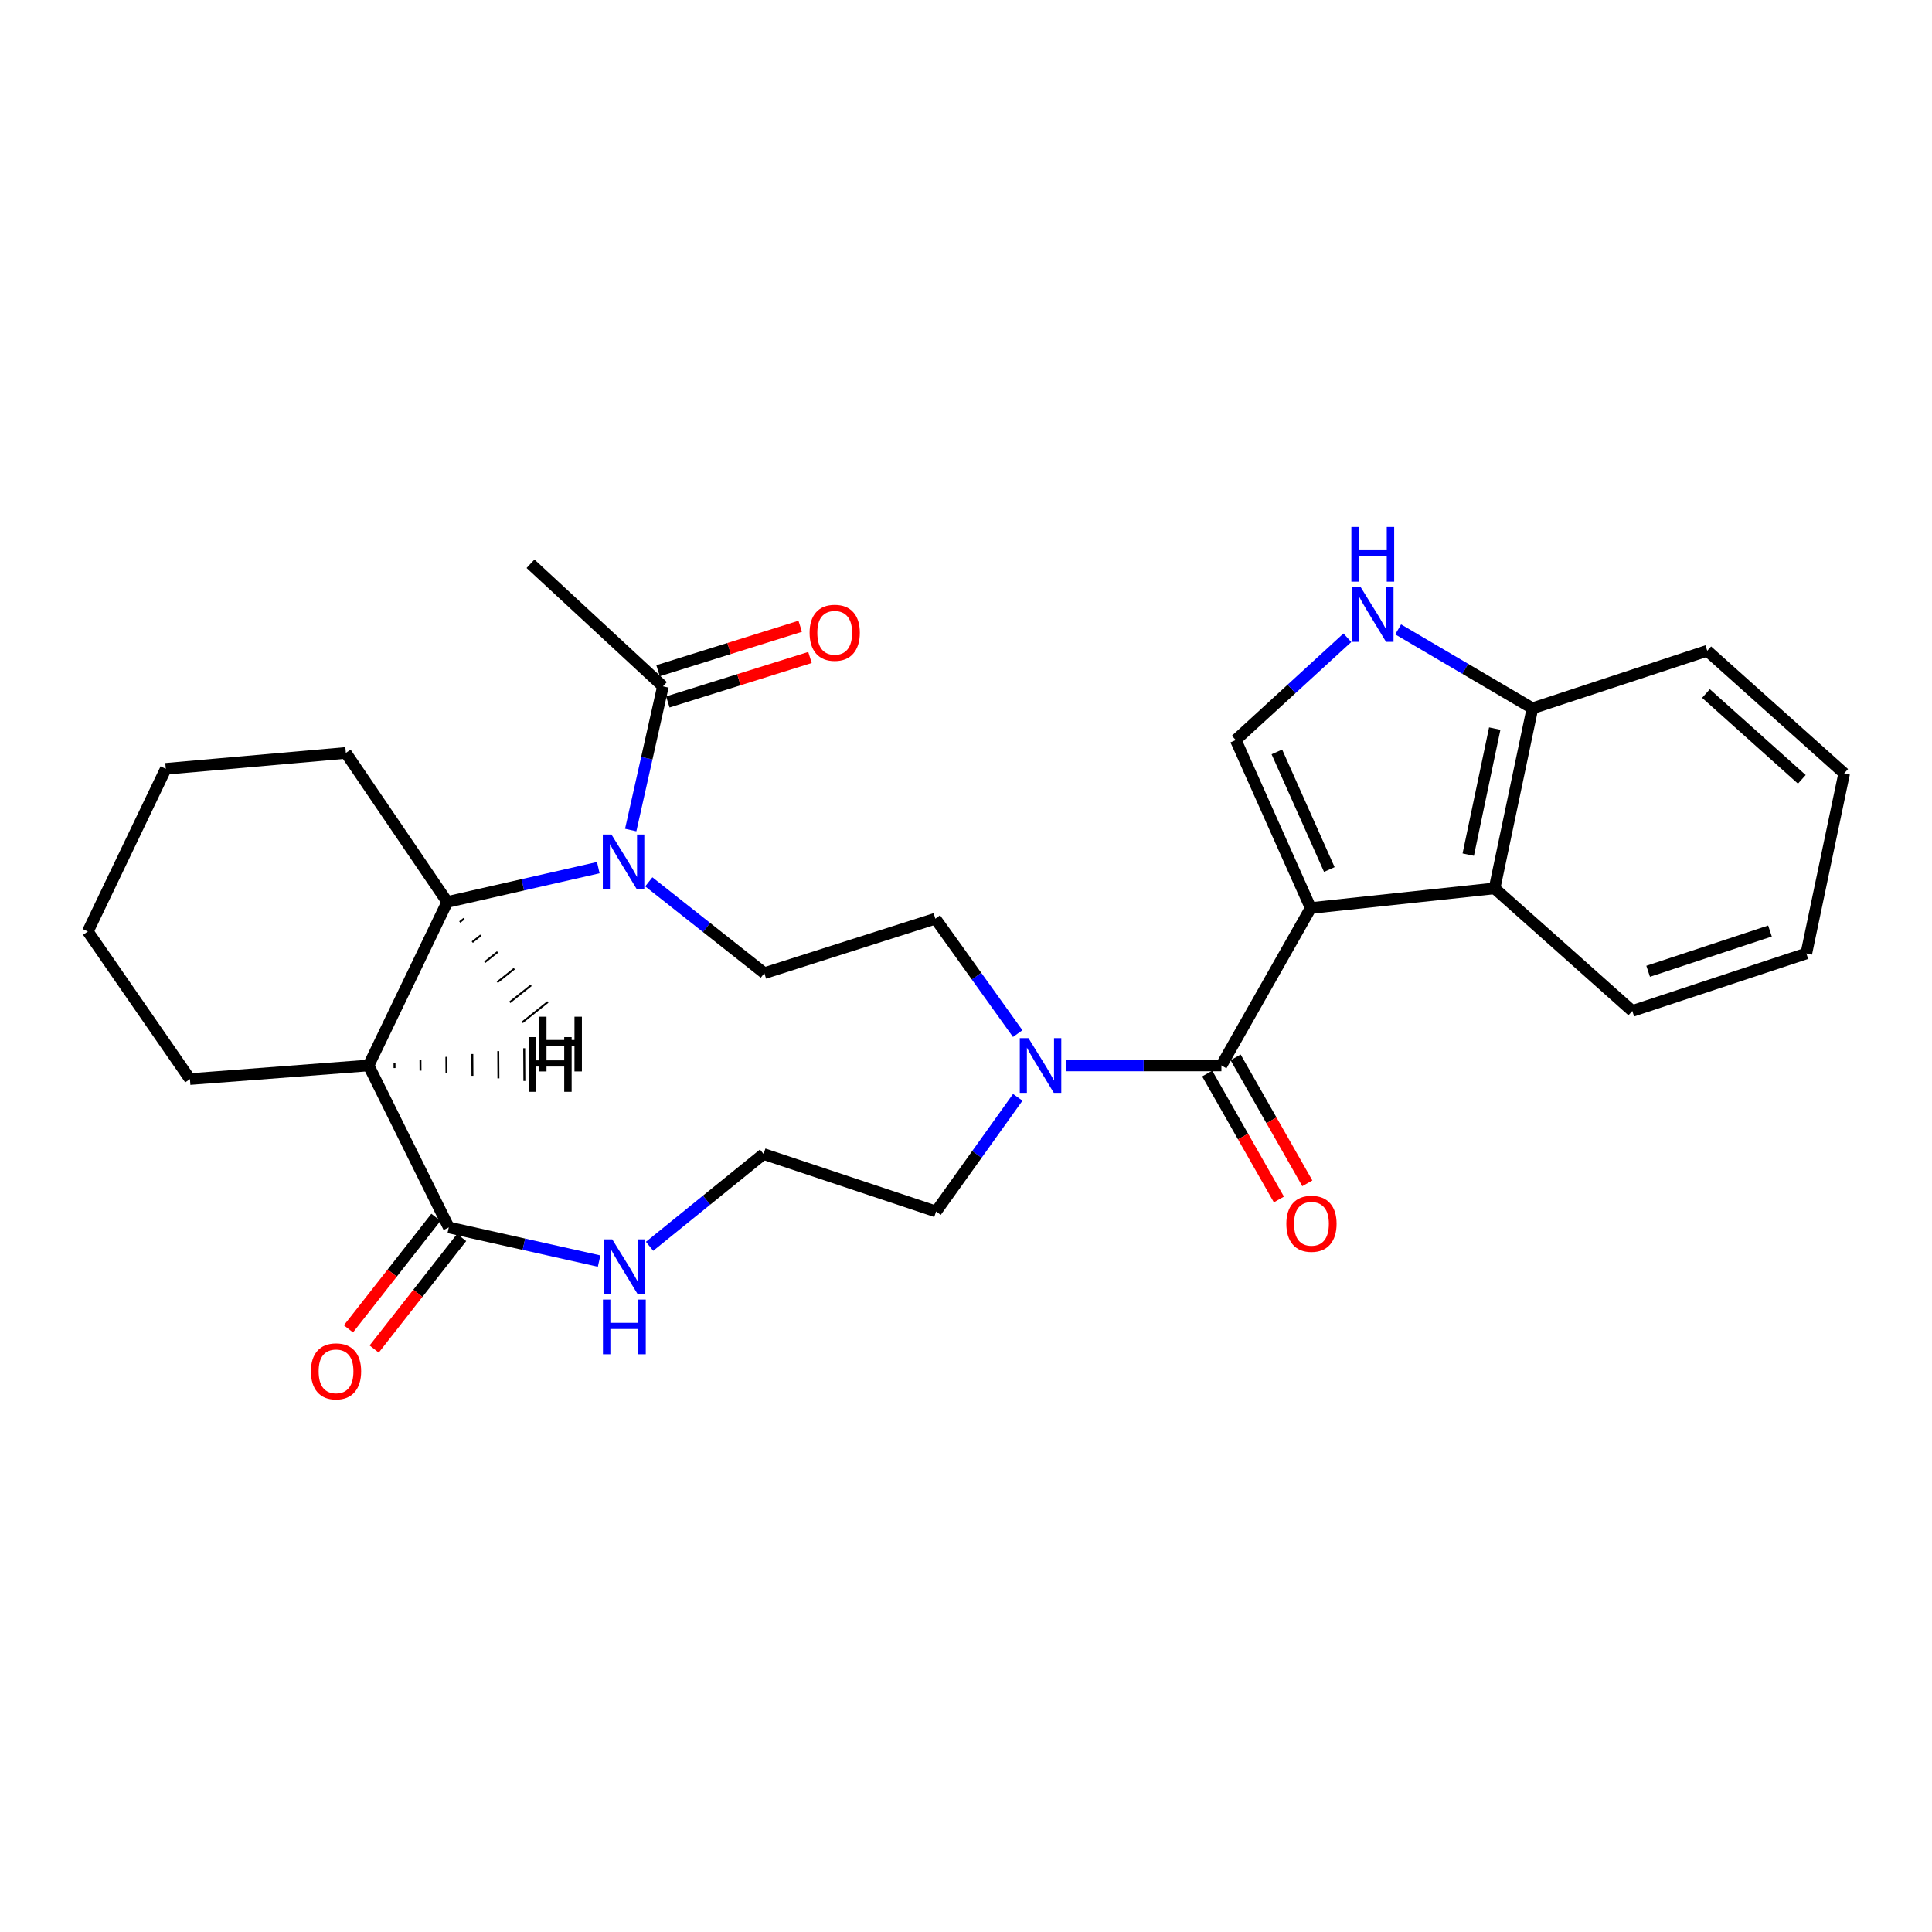 <?xml version='1.0' encoding='iso-8859-1'?>
<svg version='1.1' baseProfile='full'
              xmlns='http://www.w3.org/2000/svg'
                      xmlns:rdkit='http://www.rdkit.org/xml'
                      xmlns:xlink='http://www.w3.org/1999/xlink'
                  xml:space='preserve'
width='1000px' height='1000px' viewBox='0 0 1000 1000'>
<!-- END OF HEADER -->
<rect style='opacity:1.0;fill:#FFFFFF;stroke:none' width='1000' height='1000' x='0' y='0'> </rect>
<path class='bond-1' d='M 678.414,470.003 L 632.198,551.481' style='fill:none;fill-rule:evenodd;stroke:#000000;stroke-width:6px;stroke-linecap:butt;stroke-linejoin:miter;stroke-opacity:1' />
<path class='bond-3' d='M 678.414,470.003 L 639.627,383.043' style='fill:none;fill-rule:evenodd;stroke:#000000;stroke-width:6px;stroke-linecap:butt;stroke-linejoin:miter;stroke-opacity:1' />
<path class='bond-3' d='M 688.054,450.064 L 660.902,389.192' style='fill:none;fill-rule:evenodd;stroke:#000000;stroke-width:6px;stroke-linecap:butt;stroke-linejoin:miter;stroke-opacity:1' />
<path class='bond-5' d='M 678.414,470.003 L 773.583,459.819' style='fill:none;fill-rule:evenodd;stroke:#000000;stroke-width:6px;stroke-linecap:butt;stroke-linejoin:miter;stroke-opacity:1' />
<path class='bond-0' d='M 335.814,456.441 L 365.72,480.072' style='fill:none;fill-rule:evenodd;stroke:#0000FF;stroke-width:6px;stroke-linecap:butt;stroke-linejoin:miter;stroke-opacity:1' />
<path class='bond-0' d='M 365.72,480.072 L 395.626,503.704' style='fill:none;fill-rule:evenodd;stroke:#000000;stroke-width:6px;stroke-linecap:butt;stroke-linejoin:miter;stroke-opacity:1' />
<path class='bond-4' d='M 309.672,449.094 L 270.588,457.983' style='fill:none;fill-rule:evenodd;stroke:#0000FF;stroke-width:6px;stroke-linecap:butt;stroke-linejoin:miter;stroke-opacity:1' />
<path class='bond-4' d='M 270.588,457.983 L 231.504,466.872' style='fill:none;fill-rule:evenodd;stroke:#000000;stroke-width:6px;stroke-linecap:butt;stroke-linejoin:miter;stroke-opacity:1' />
<path class='bond-9' d='M 326.451,429.631 L 334.794,392.439' style='fill:none;fill-rule:evenodd;stroke:#0000FF;stroke-width:6px;stroke-linecap:butt;stroke-linejoin:miter;stroke-opacity:1' />
<path class='bond-9' d='M 334.794,392.439 L 343.138,355.248' style='fill:none;fill-rule:evenodd;stroke:#000000;stroke-width:6px;stroke-linecap:butt;stroke-linejoin:miter;stroke-opacity:1' />
<path class='bond-7' d='M 632.198,551.481 L 591.93,551.481' style='fill:none;fill-rule:evenodd;stroke:#000000;stroke-width:6px;stroke-linecap:butt;stroke-linejoin:miter;stroke-opacity:1' />
<path class='bond-7' d='M 591.93,551.481 L 551.661,551.481' style='fill:none;fill-rule:evenodd;stroke:#0000FF;stroke-width:6px;stroke-linecap:butt;stroke-linejoin:miter;stroke-opacity:1' />
<path class='bond-14' d='M 624.844,555.668 L 643.402,588.262' style='fill:none;fill-rule:evenodd;stroke:#000000;stroke-width:6px;stroke-linecap:butt;stroke-linejoin:miter;stroke-opacity:1' />
<path class='bond-14' d='M 643.402,588.262 L 661.961,620.856' style='fill:none;fill-rule:evenodd;stroke:#FF0000;stroke-width:6px;stroke-linecap:butt;stroke-linejoin:miter;stroke-opacity:1' />
<path class='bond-14' d='M 639.552,547.293 L 658.111,579.888' style='fill:none;fill-rule:evenodd;stroke:#000000;stroke-width:6px;stroke-linecap:butt;stroke-linejoin:miter;stroke-opacity:1' />
<path class='bond-14' d='M 658.111,579.888 L 676.669,612.482' style='fill:none;fill-rule:evenodd;stroke:#FF0000;stroke-width:6px;stroke-linecap:butt;stroke-linejoin:miter;stroke-opacity:1' />
<path class='bond-2' d='M 190.77,551.481 L 232.285,635.309' style='fill:none;fill-rule:evenodd;stroke:#000000;stroke-width:6px;stroke-linecap:butt;stroke-linejoin:miter;stroke-opacity:1' />
<path class='bond-18' d='M 190.77,551.481 L 98.319,558.533' style='fill:none;fill-rule:evenodd;stroke:#000000;stroke-width:6px;stroke-linecap:butt;stroke-linejoin:miter;stroke-opacity:1' />
<path class='bond-30' d='M 190.77,551.481 L 231.504,466.872' style='fill:none;fill-rule:evenodd;stroke:#000000;stroke-width:6px;stroke-linecap:butt;stroke-linejoin:miter;stroke-opacity:1' />
<path class='bond-32' d='M 204.211,552.816 L 204.195,549.996' style='fill:none;fill-rule:evenodd;stroke:#000000;stroke-width:1.0px;stroke-linecap:butt;stroke-linejoin:miter;stroke-opacity:1' />
<path class='bond-32' d='M 217.652,554.152 L 217.62,548.51' style='fill:none;fill-rule:evenodd;stroke:#000000;stroke-width:1.0px;stroke-linecap:butt;stroke-linejoin:miter;stroke-opacity:1' />
<path class='bond-32' d='M 231.093,555.488 L 231.046,547.025' style='fill:none;fill-rule:evenodd;stroke:#000000;stroke-width:1.0px;stroke-linecap:butt;stroke-linejoin:miter;stroke-opacity:1' />
<path class='bond-32' d='M 244.534,556.823 L 244.471,545.54' style='fill:none;fill-rule:evenodd;stroke:#000000;stroke-width:1.0px;stroke-linecap:butt;stroke-linejoin:miter;stroke-opacity:1' />
<path class='bond-32' d='M 257.975,558.159 L 257.896,544.055' style='fill:none;fill-rule:evenodd;stroke:#000000;stroke-width:1.0px;stroke-linecap:butt;stroke-linejoin:miter;stroke-opacity:1' />
<path class='bond-32' d='M 271.416,559.495 L 271.321,542.569' style='fill:none;fill-rule:evenodd;stroke:#000000;stroke-width:1.0px;stroke-linecap:butt;stroke-linejoin:miter;stroke-opacity:1' />
<path class='bond-8' d='M 639.627,383.043 L 668.513,356.57' style='fill:none;fill-rule:evenodd;stroke:#000000;stroke-width:6px;stroke-linecap:butt;stroke-linejoin:miter;stroke-opacity:1' />
<path class='bond-8' d='M 668.513,356.57 L 697.4,330.096' style='fill:none;fill-rule:evenodd;stroke:#0000FF;stroke-width:6px;stroke-linecap:butt;stroke-linejoin:miter;stroke-opacity:1' />
<path class='bond-20' d='M 231.504,466.872 L 179.016,389.71' style='fill:none;fill-rule:evenodd;stroke:#000000;stroke-width:6px;stroke-linecap:butt;stroke-linejoin:miter;stroke-opacity:1' />
<path class='bond-33' d='M 237.975,477.255 L 240.181,475.497' style='fill:none;fill-rule:evenodd;stroke:#000000;stroke-width:1.0px;stroke-linecap:butt;stroke-linejoin:miter;stroke-opacity:1' />
<path class='bond-33' d='M 244.446,487.638 L 248.859,484.122' style='fill:none;fill-rule:evenodd;stroke:#000000;stroke-width:1.0px;stroke-linecap:butt;stroke-linejoin:miter;stroke-opacity:1' />
<path class='bond-33' d='M 250.918,498.021 L 257.536,492.747' style='fill:none;fill-rule:evenodd;stroke:#000000;stroke-width:1.0px;stroke-linecap:butt;stroke-linejoin:miter;stroke-opacity:1' />
<path class='bond-33' d='M 257.389,508.405 L 266.213,501.372' style='fill:none;fill-rule:evenodd;stroke:#000000;stroke-width:1.0px;stroke-linecap:butt;stroke-linejoin:miter;stroke-opacity:1' />
<path class='bond-33' d='M 263.86,518.788 L 274.89,509.997' style='fill:none;fill-rule:evenodd;stroke:#000000;stroke-width:1.0px;stroke-linecap:butt;stroke-linejoin:miter;stroke-opacity:1' />
<path class='bond-33' d='M 270.331,529.171 L 283.567,518.623' style='fill:none;fill-rule:evenodd;stroke:#000000;stroke-width:1.0px;stroke-linecap:butt;stroke-linejoin:miter;stroke-opacity:1' />
<path class='bond-12' d='M 773.583,459.819 L 793.179,366.616' style='fill:none;fill-rule:evenodd;stroke:#000000;stroke-width:6px;stroke-linecap:butt;stroke-linejoin:miter;stroke-opacity:1' />
<path class='bond-12' d='M 759.959,442.357 L 773.676,377.114' style='fill:none;fill-rule:evenodd;stroke:#000000;stroke-width:6px;stroke-linecap:butt;stroke-linejoin:miter;stroke-opacity:1' />
<path class='bond-21' d='M 773.583,459.819 L 844.877,523.272' style='fill:none;fill-rule:evenodd;stroke:#000000;stroke-width:6px;stroke-linecap:butt;stroke-linejoin:miter;stroke-opacity:1' />
<path class='bond-6' d='M 232.285,635.309 L 271.191,644.021' style='fill:none;fill-rule:evenodd;stroke:#000000;stroke-width:6px;stroke-linecap:butt;stroke-linejoin:miter;stroke-opacity:1' />
<path class='bond-6' d='M 271.191,644.021 L 310.097,652.732' style='fill:none;fill-rule:evenodd;stroke:#0000FF;stroke-width:6px;stroke-linecap:butt;stroke-linejoin:miter;stroke-opacity:1' />
<path class='bond-15' d='M 225.625,630.087 L 202.989,658.953' style='fill:none;fill-rule:evenodd;stroke:#000000;stroke-width:6px;stroke-linecap:butt;stroke-linejoin:miter;stroke-opacity:1' />
<path class='bond-15' d='M 202.989,658.953 L 180.353,687.819' style='fill:none;fill-rule:evenodd;stroke:#FF0000;stroke-width:6px;stroke-linecap:butt;stroke-linejoin:miter;stroke-opacity:1' />
<path class='bond-15' d='M 238.944,640.532 L 216.308,669.397' style='fill:none;fill-rule:evenodd;stroke:#000000;stroke-width:6px;stroke-linecap:butt;stroke-linejoin:miter;stroke-opacity:1' />
<path class='bond-15' d='M 216.308,669.397 L 193.672,698.263' style='fill:none;fill-rule:evenodd;stroke:#FF0000;stroke-width:6px;stroke-linecap:butt;stroke-linejoin:miter;stroke-opacity:1' />
<path class='bond-13' d='M 526.76,534.984 L 505.448,505.244' style='fill:none;fill-rule:evenodd;stroke:#0000FF;stroke-width:6px;stroke-linecap:butt;stroke-linejoin:miter;stroke-opacity:1' />
<path class='bond-13' d='M 505.448,505.244 L 484.137,475.504' style='fill:none;fill-rule:evenodd;stroke:#000000;stroke-width:6px;stroke-linecap:butt;stroke-linejoin:miter;stroke-opacity:1' />
<path class='bond-19' d='M 526.791,567.964 L 505.652,597.518' style='fill:none;fill-rule:evenodd;stroke:#0000FF;stroke-width:6px;stroke-linecap:butt;stroke-linejoin:miter;stroke-opacity:1' />
<path class='bond-19' d='M 505.652,597.518 L 484.513,627.072' style='fill:none;fill-rule:evenodd;stroke:#000000;stroke-width:6px;stroke-linecap:butt;stroke-linejoin:miter;stroke-opacity:1' />
<path class='bond-28' d='M 723.681,325.77 L 758.43,346.193' style='fill:none;fill-rule:evenodd;stroke:#0000FF;stroke-width:6px;stroke-linecap:butt;stroke-linejoin:miter;stroke-opacity:1' />
<path class='bond-28' d='M 758.43,346.193 L 793.179,366.616' style='fill:none;fill-rule:evenodd;stroke:#000000;stroke-width:6px;stroke-linecap:butt;stroke-linejoin:miter;stroke-opacity:1' />
<path class='bond-16' d='M 345.664,363.324 L 382.453,351.815' style='fill:none;fill-rule:evenodd;stroke:#000000;stroke-width:6px;stroke-linecap:butt;stroke-linejoin:miter;stroke-opacity:1' />
<path class='bond-16' d='M 382.453,351.815 L 419.242,340.306' style='fill:none;fill-rule:evenodd;stroke:#FF0000;stroke-width:6px;stroke-linecap:butt;stroke-linejoin:miter;stroke-opacity:1' />
<path class='bond-16' d='M 340.611,347.171 L 377.399,335.662' style='fill:none;fill-rule:evenodd;stroke:#000000;stroke-width:6px;stroke-linecap:butt;stroke-linejoin:miter;stroke-opacity:1' />
<path class='bond-16' d='M 377.399,335.662 L 414.188,324.152' style='fill:none;fill-rule:evenodd;stroke:#FF0000;stroke-width:6px;stroke-linecap:butt;stroke-linejoin:miter;stroke-opacity:1' />
<path class='bond-22' d='M 343.138,355.248 L 274.589,291.796' style='fill:none;fill-rule:evenodd;stroke:#000000;stroke-width:6px;stroke-linecap:butt;stroke-linejoin:miter;stroke-opacity:1' />
<path class='bond-10' d='M 395.626,503.704 L 484.137,475.504' style='fill:none;fill-rule:evenodd;stroke:#000000;stroke-width:6px;stroke-linecap:butt;stroke-linejoin:miter;stroke-opacity:1' />
<path class='bond-11' d='M 336.224,645.085 L 365.727,621.198' style='fill:none;fill-rule:evenodd;stroke:#0000FF;stroke-width:6px;stroke-linecap:butt;stroke-linejoin:miter;stroke-opacity:1' />
<path class='bond-11' d='M 365.727,621.198 L 395.231,597.312' style='fill:none;fill-rule:evenodd;stroke:#000000;stroke-width:6px;stroke-linecap:butt;stroke-linejoin:miter;stroke-opacity:1' />
<path class='bond-23' d='M 793.179,366.616 L 883.665,336.836' style='fill:none;fill-rule:evenodd;stroke:#000000;stroke-width:6px;stroke-linecap:butt;stroke-linejoin:miter;stroke-opacity:1' />
<path class='bond-17' d='M 395.231,597.312 L 484.513,627.072' style='fill:none;fill-rule:evenodd;stroke:#000000;stroke-width:6px;stroke-linecap:butt;stroke-linejoin:miter;stroke-opacity:1' />
<path class='bond-24' d='M 98.319,558.533 L 45.455,482.152' style='fill:none;fill-rule:evenodd;stroke:#000000;stroke-width:6px;stroke-linecap:butt;stroke-linejoin:miter;stroke-opacity:1' />
<path class='bond-25' d='M 179.016,389.71 L 85.813,397.938' style='fill:none;fill-rule:evenodd;stroke:#000000;stroke-width:6px;stroke-linecap:butt;stroke-linejoin:miter;stroke-opacity:1' />
<path class='bond-26' d='M 844.877,523.272 L 934.959,493.501' style='fill:none;fill-rule:evenodd;stroke:#000000;stroke-width:6px;stroke-linecap:butt;stroke-linejoin:miter;stroke-opacity:1' />
<path class='bond-26' d='M 853.078,502.735 L 916.136,481.896' style='fill:none;fill-rule:evenodd;stroke:#000000;stroke-width:6px;stroke-linecap:butt;stroke-linejoin:miter;stroke-opacity:1' />
<path class='bond-29' d='M 883.665,336.836 L 954.545,400.289' style='fill:none;fill-rule:evenodd;stroke:#000000;stroke-width:6px;stroke-linecap:butt;stroke-linejoin:miter;stroke-opacity:1' />
<path class='bond-29' d='M 883.008,358.965 L 932.624,403.381' style='fill:none;fill-rule:evenodd;stroke:#000000;stroke-width:6px;stroke-linecap:butt;stroke-linejoin:miter;stroke-opacity:1' />
<path class='bond-31' d='M 45.455,482.152 L 85.813,397.938' style='fill:none;fill-rule:evenodd;stroke:#000000;stroke-width:6px;stroke-linecap:butt;stroke-linejoin:miter;stroke-opacity:1' />
<path class='bond-27' d='M 934.959,493.501 L 954.545,400.289' style='fill:none;fill-rule:evenodd;stroke:#000000;stroke-width:6px;stroke-linecap:butt;stroke-linejoin:miter;stroke-opacity:1' />
<path  class='atom-1' d='M 316.492 431.959
L 325.772 446.959
Q 326.692 448.439, 328.172 451.119
Q 329.652 453.799, 329.732 453.959
L 329.732 431.959
L 333.492 431.959
L 333.492 460.279
L 329.612 460.279
L 319.652 443.879
Q 318.492 441.959, 317.252 439.759
Q 316.052 437.559, 315.692 436.879
L 315.692 460.279
L 312.012 460.279
L 312.012 431.959
L 316.492 431.959
' fill='#0000FF'/>
<path  class='atom-8' d='M 532.321 537.321
L 541.601 552.321
Q 542.521 553.801, 544.001 556.481
Q 545.481 559.161, 545.561 559.321
L 545.561 537.321
L 549.321 537.321
L 549.321 565.641
L 545.441 565.641
L 535.481 549.241
Q 534.321 547.321, 533.081 545.121
Q 531.881 542.921, 531.521 542.241
L 531.521 565.641
L 527.841 565.641
L 527.841 537.321
L 532.321 537.321
' fill='#0000FF'/>
<path  class='atom-9' d='M 704.285 303.889
L 713.565 318.889
Q 714.485 320.369, 715.965 323.049
Q 717.445 325.729, 717.525 325.889
L 717.525 303.889
L 721.285 303.889
L 721.285 332.209
L 717.405 332.209
L 707.445 315.809
Q 706.285 313.889, 705.045 311.689
Q 703.845 309.489, 703.485 308.809
L 703.485 332.209
L 699.805 332.209
L 699.805 303.889
L 704.285 303.889
' fill='#0000FF'/>
<path  class='atom-9' d='M 699.465 272.737
L 703.305 272.737
L 703.305 284.777
L 717.785 284.777
L 717.785 272.737
L 721.625 272.737
L 721.625 301.057
L 717.785 301.057
L 717.785 287.977
L 703.305 287.977
L 703.305 301.057
L 699.465 301.057
L 699.465 272.737
' fill='#0000FF'/>
<path  class='atom-12' d='M 316.905 641.498
L 326.185 656.498
Q 327.105 657.978, 328.585 660.658
Q 330.065 663.338, 330.145 663.498
L 330.145 641.498
L 333.905 641.498
L 333.905 669.818
L 330.025 669.818
L 320.065 653.418
Q 318.905 651.498, 317.665 649.298
Q 316.465 647.098, 316.105 646.418
L 316.105 669.818
L 312.425 669.818
L 312.425 641.498
L 316.905 641.498
' fill='#0000FF'/>
<path  class='atom-12' d='M 312.085 672.65
L 315.925 672.65
L 315.925 684.69
L 330.405 684.69
L 330.405 672.65
L 334.245 672.65
L 334.245 700.97
L 330.405 700.97
L 330.405 687.89
L 315.925 687.89
L 315.925 700.97
L 312.085 700.97
L 312.085 672.65
' fill='#0000FF'/>
<path  class='atom-15' d='M 665.809 633.424
Q 665.809 626.624, 669.169 622.824
Q 672.529 619.024, 678.809 619.024
Q 685.089 619.024, 688.449 622.824
Q 691.809 626.624, 691.809 633.424
Q 691.809 640.304, 688.409 644.224
Q 685.009 648.104, 678.809 648.104
Q 672.569 648.104, 669.169 644.224
Q 665.809 640.344, 665.809 633.424
M 678.809 644.904
Q 683.129 644.904, 685.449 642.024
Q 687.809 639.104, 687.809 633.424
Q 687.809 627.864, 685.449 625.064
Q 683.129 622.224, 678.809 622.224
Q 674.489 622.224, 672.129 625.024
Q 669.809 627.824, 669.809 633.424
Q 669.809 639.144, 672.129 642.024
Q 674.489 644.904, 678.809 644.904
' fill='#FF0000'/>
<path  class='atom-16' d='M 160.929 709.805
Q 160.929 703.005, 164.289 699.205
Q 167.649 695.405, 173.929 695.405
Q 180.209 695.405, 183.569 699.205
Q 186.929 703.005, 186.929 709.805
Q 186.929 716.685, 183.529 720.605
Q 180.129 724.485, 173.929 724.485
Q 167.689 724.485, 164.289 720.605
Q 160.929 716.725, 160.929 709.805
M 173.929 721.285
Q 178.249 721.285, 180.569 718.405
Q 182.929 715.485, 182.929 709.805
Q 182.929 704.245, 180.569 701.445
Q 178.249 698.605, 173.929 698.605
Q 169.609 698.605, 167.249 701.405
Q 164.929 704.205, 164.929 709.805
Q 164.929 715.525, 167.249 718.405
Q 169.609 721.285, 173.929 721.285
' fill='#FF0000'/>
<path  class='atom-17' d='M 419.044 327.513
Q 419.044 320.713, 422.404 316.913
Q 425.764 313.113, 432.044 313.113
Q 438.324 313.113, 441.684 316.913
Q 445.044 320.713, 445.044 327.513
Q 445.044 334.393, 441.644 338.313
Q 438.244 342.193, 432.044 342.193
Q 425.804 342.193, 422.404 338.313
Q 419.044 334.433, 419.044 327.513
M 432.044 338.993
Q 436.364 338.993, 438.684 336.113
Q 441.044 333.193, 441.044 327.513
Q 441.044 321.953, 438.684 319.153
Q 436.364 316.313, 432.044 316.313
Q 427.724 316.313, 425.364 319.113
Q 423.044 321.913, 423.044 327.513
Q 423.044 333.233, 425.364 336.113
Q 427.724 338.993, 432.044 338.993
' fill='#FF0000'/>
<path  class='atom-29' d='M 273.719 536.797
L 277.559 536.797
L 277.559 548.837
L 292.039 548.837
L 292.039 536.797
L 295.879 536.797
L 295.879 565.117
L 292.039 565.117
L 292.039 552.037
L 277.559 552.037
L 277.559 565.117
L 273.719 565.117
L 273.719 536.797
' fill='#000000'/>
<path  class='atom-30' d='M 279.027 526.248
L 282.867 526.248
L 282.867 538.288
L 297.347 538.288
L 297.347 526.248
L 301.187 526.248
L 301.187 554.568
L 297.347 554.568
L 297.347 541.488
L 282.867 541.488
L 282.867 554.568
L 279.027 554.568
L 279.027 526.248
' fill='#000000'/>
</svg>
